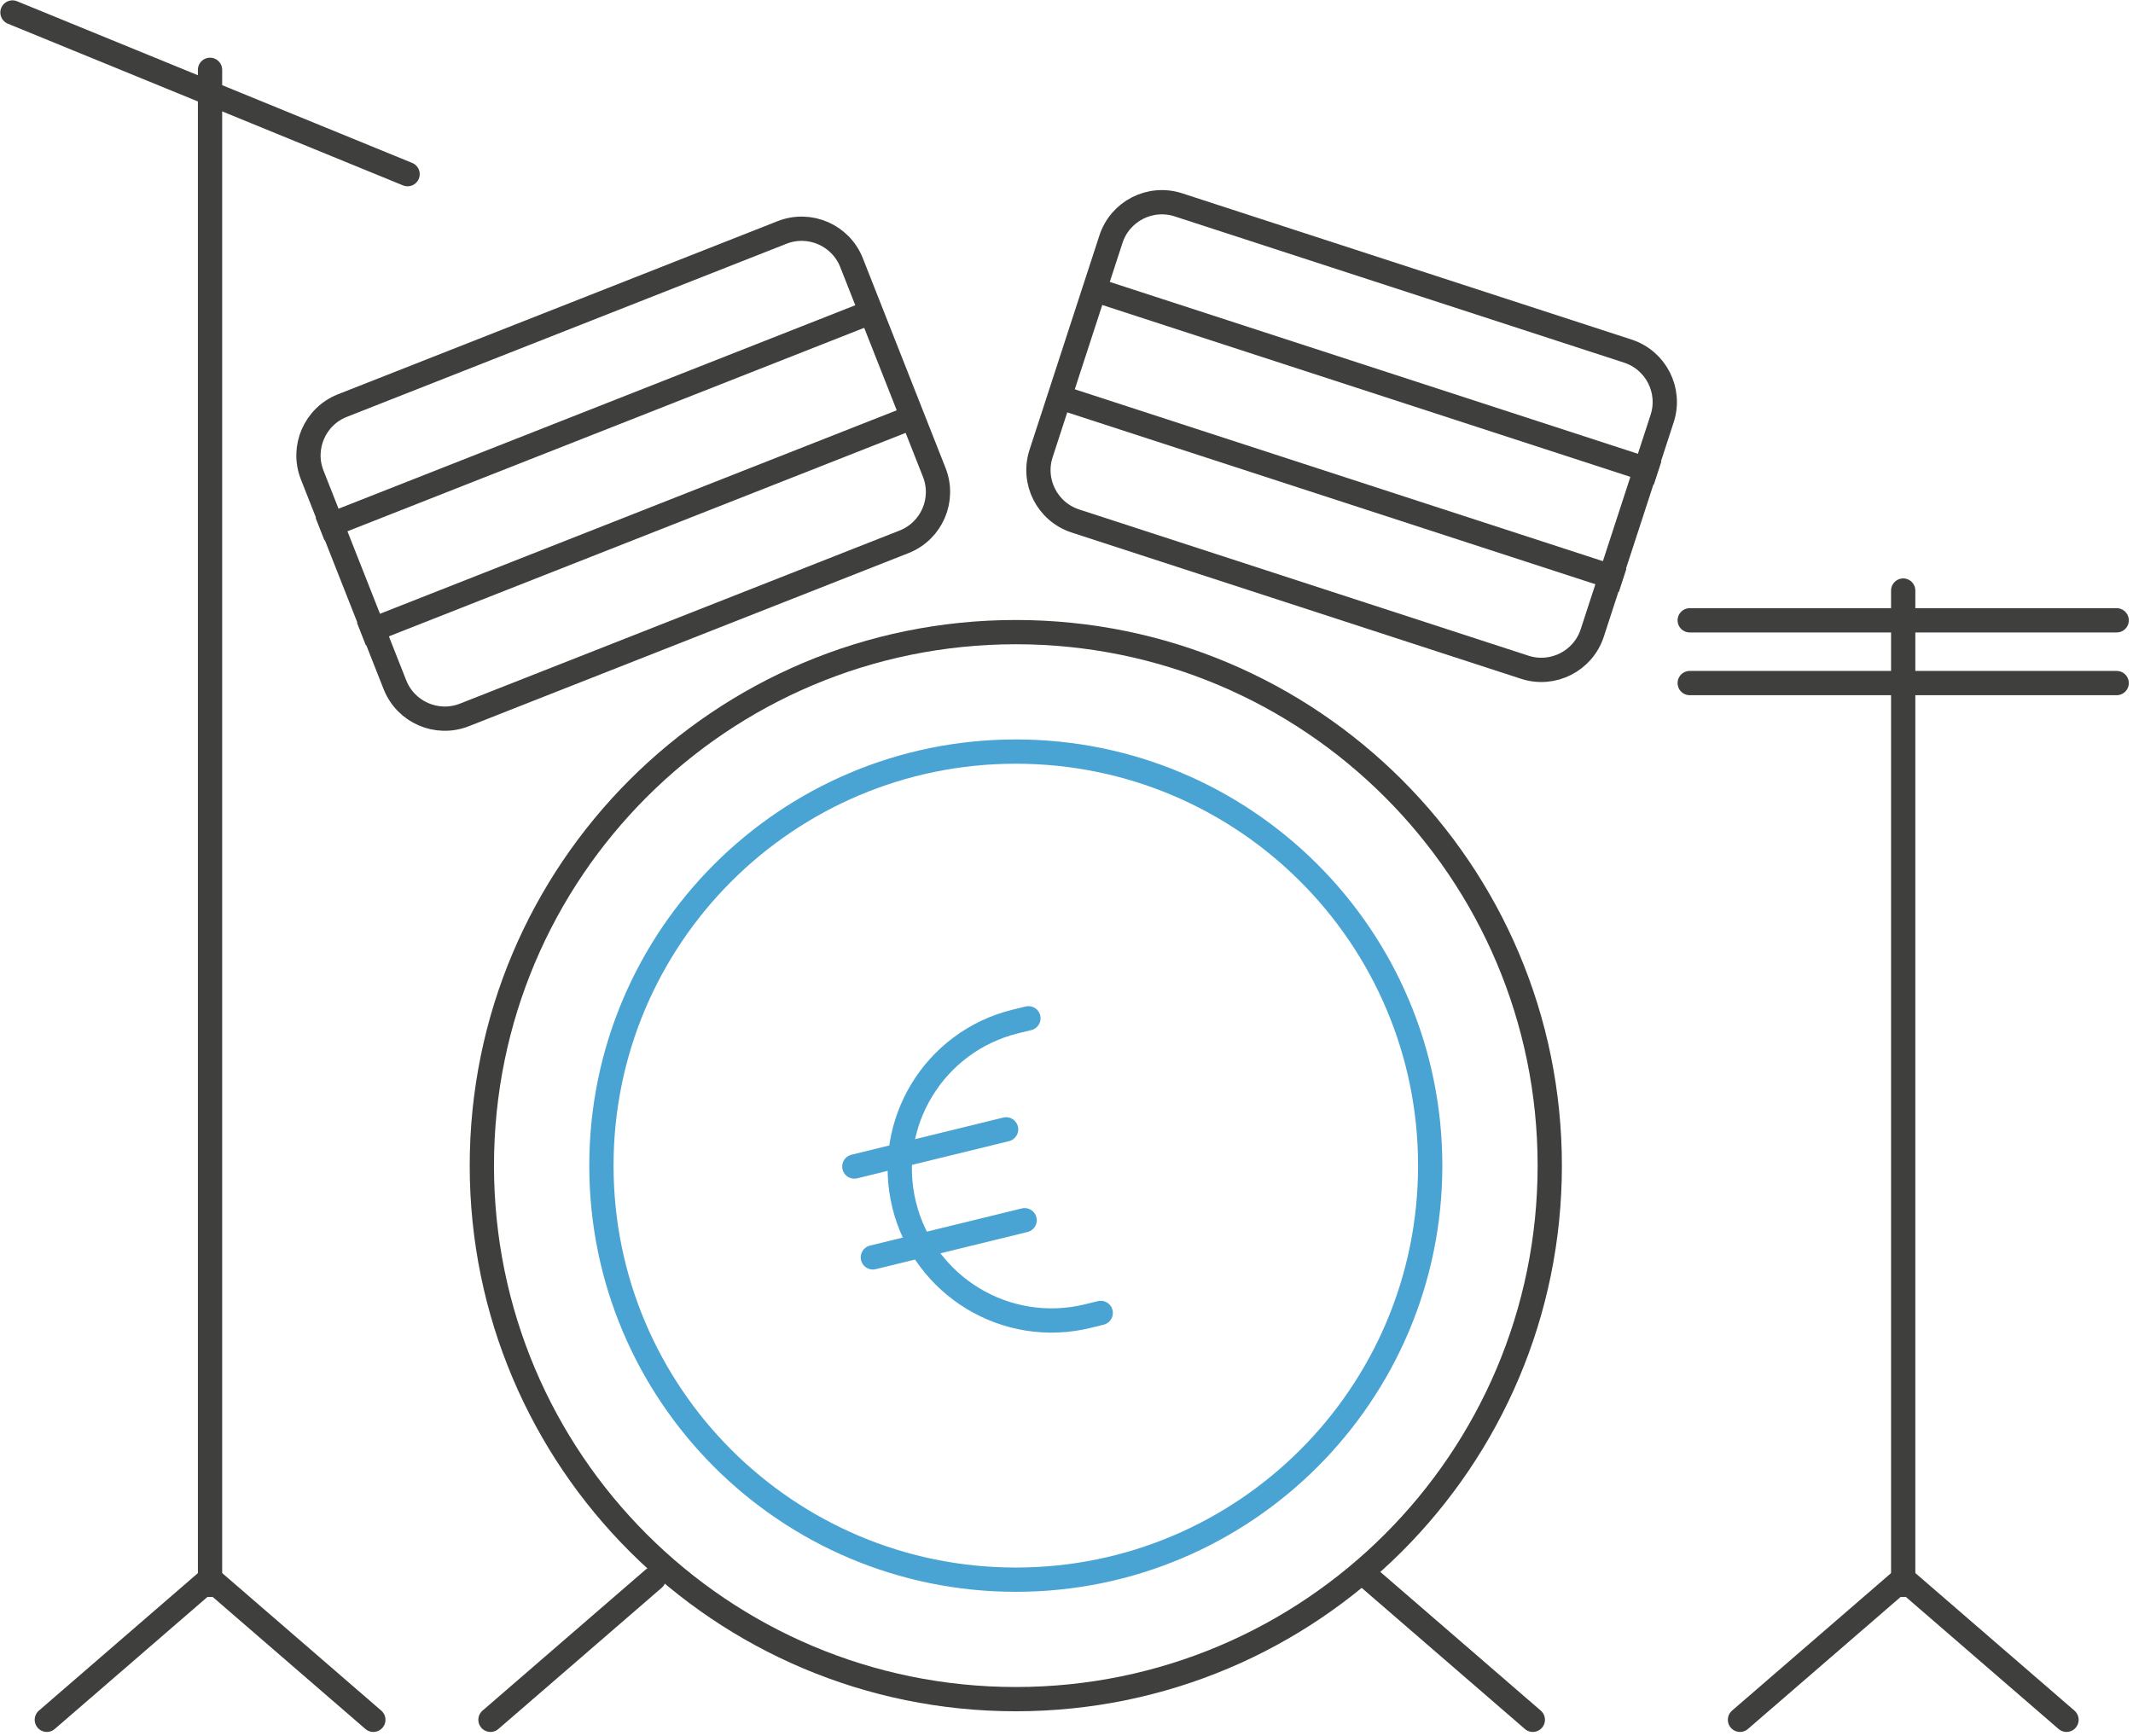 <?xml version="1.0" encoding="UTF-8"?>
<svg width="457px" height="372px" viewBox="0 0 457 372" version="1.1" xmlns="http://www.w3.org/2000/svg" xmlns:xlink="http://www.w3.org/1999/xlink">
    <!-- Generator: Sketch 48.1 (47250) - http://www.bohemiancoding.com/sketch -->
    <title>Group</title>
    <desc>Created with Sketch.</desc>
    <defs></defs>
    <g id="CM_Unterseite-Förderung_v3" stroke="none" stroke-width="1" fill="none" fill-rule="evenodd" transform="translate(-793, -2014)">
        <g id="Group" transform="translate(795, 2016)">
            <g id="SVG_Schlagzeug">
                <g id="Page-1">
                    <path d="M304.424,247.776 C304.424,198.776 264.672,159.051 215.638,159.051 C166.603,159.051 126.853,198.776 126.853,247.776 C126.853,296.778 166.603,336.501 215.638,336.501 C264.672,336.501 304.424,296.778 304.424,247.776 Z" id="Stroke-1" stroke="#4AA4D3" stroke-width="5.2" stroke-linecap="round" stroke-linejoin="round"></path>
                    <path d="M330.039,247.776 C330.039,184.637 278.82,133.454 215.638,133.454 C152.455,133.454 101.237,184.637 101.237,247.776 C101.237,310.916 152.455,362.1 215.638,362.1 C278.82,362.1 330.039,310.916 330.039,247.776 Z" id="Stroke-3" stroke="#3F3F3E" stroke-width="5.2"></path>
                    <path d="M191.695,114.103 L97.501,151.195 C91.604,153.518 84.938,150.623 82.613,144.728 L68.821,109.754 L64.891,99.787 C62.567,93.892 65.464,87.231 71.363,84.907 L165.554,47.814 C171.453,45.493 178.119,48.387 180.443,54.282 L198.167,99.225 C200.49,105.117 197.594,111.778 191.695,114.103 Z" id="Stroke-5" stroke="#3F3F3E" stroke-width="5.2"></path>
                    <path d="M186.089,64.295 L66.565,111.363" id="Stroke-7" stroke="#3F3F3E" stroke-width="5.2"></path>
                    <path d="M194.967,86.809 L75.443,133.878" id="Stroke-9" stroke="#3F3F3E" stroke-width="5.2"></path>
                    <path d="M228.413,109.644 L324.678,140.979 C330.706,142.941 337.184,139.647 339.148,133.624 L350.799,97.879 L354.117,87.693 C356.081,81.668 352.787,75.195 346.759,73.232 L250.494,41.899 C244.467,39.936 237.987,43.23 236.024,49.253 L221.053,95.185 C219.089,101.209 222.386,107.683 228.413,109.644 Z" id="Stroke-11" stroke="#3F3F3E" stroke-width="5.2"></path>
                    <path d="M230.994,59.589 L353.149,99.349" id="Stroke-13" stroke="#3F3F3E" stroke-width="5.2"></path>
                    <path d="M223.494,82.599 L345.649,122.359" id="Stroke-15" stroke="#3F3F3E" stroke-width="5.2"></path>
                    <path d="M138.063,336.278 L103.086,366.525" id="Stroke-17" stroke="#3F3F3E" stroke-width="5.2" stroke-linecap="round" stroke-linejoin="round"></path>
                    <path d="M291.432,336.278 L326.408,366.525" id="Stroke-19" stroke="#3F3F3E" stroke-width="5.2" stroke-linecap="round" stroke-linejoin="round"></path>
                    <path d="M405.777,336.278 L440.753,366.525" id="Stroke-21" stroke="#3F3F3E" stroke-width="5.2" stroke-linecap="round" stroke-linejoin="round"></path>
                    <path d="M405.774,336.278 L370.798,366.525" id="Stroke-23" stroke="#3F3F3E" stroke-width="5.2" stroke-linecap="round" stroke-linejoin="round"></path>
                    <path d="M405.765,124.546 L405.765,337.623" id="Stroke-25" stroke="#3F3F3E" stroke-width="5.2" stroke-linecap="round" stroke-linejoin="round"></path>
                    <path d="M451.503,144.37 L360.027,144.37" id="Stroke-27" stroke="#3F3F3E" stroke-width="5.2" stroke-linecap="round" stroke-linejoin="round"></path>
                    <path d="M451.503,130.925 L360.027,130.925" id="Stroke-29" stroke="#3F3F3E" stroke-width="5.2" stroke-linecap="round" stroke-linejoin="round"></path>
                    <path d="M43.01,336.278 L77.987,366.525" id="Stroke-31" stroke="#3F3F3E" stroke-width="5.2" stroke-linecap="round" stroke-linejoin="round"></path>
                    <path d="M43.009,336.278 L8.033,366.525" id="Stroke-33" stroke="#3F3F3E" stroke-width="5.2" stroke-linecap="round" stroke-linejoin="round"></path>
                    <path d="M42.999,12.961 L42.999,337.623" id="Stroke-35" stroke="#3F3F3E" stroke-width="5.2" stroke-linecap="round" stroke-linejoin="round"></path>
                    <path d="M85.325,35.318 L0.672,0.674" id="Stroke-37" stroke="#3F3F3E" stroke-width="5.2" stroke-linecap="round" stroke-linejoin="round"></path>
                    <path d="M233.835,279.339 L231.05,280.022 C213.6,284.297 196,273.623 191.718,256.19 C187.439,238.764 198.109,221.161 215.557,216.887 L218.344,216.204" id="Stroke-39" stroke="#4AA4D3" stroke-width="5.2" stroke-linecap="round" stroke-linejoin="round"></path>
                    <path d="M213.56,240.004 L181.042,247.968" id="Stroke-41" stroke="#4AA4D3" stroke-width="5.2" stroke-linecap="round" stroke-linejoin="round"></path>
                    <path d="M217.531,259.473 L185.013,267.436" id="Stroke-43" stroke="#4AA4D3" stroke-width="5.2" stroke-linecap="round" stroke-linejoin="round"></path>
                </g>
            </g>
        </g>
    </g>
</svg>